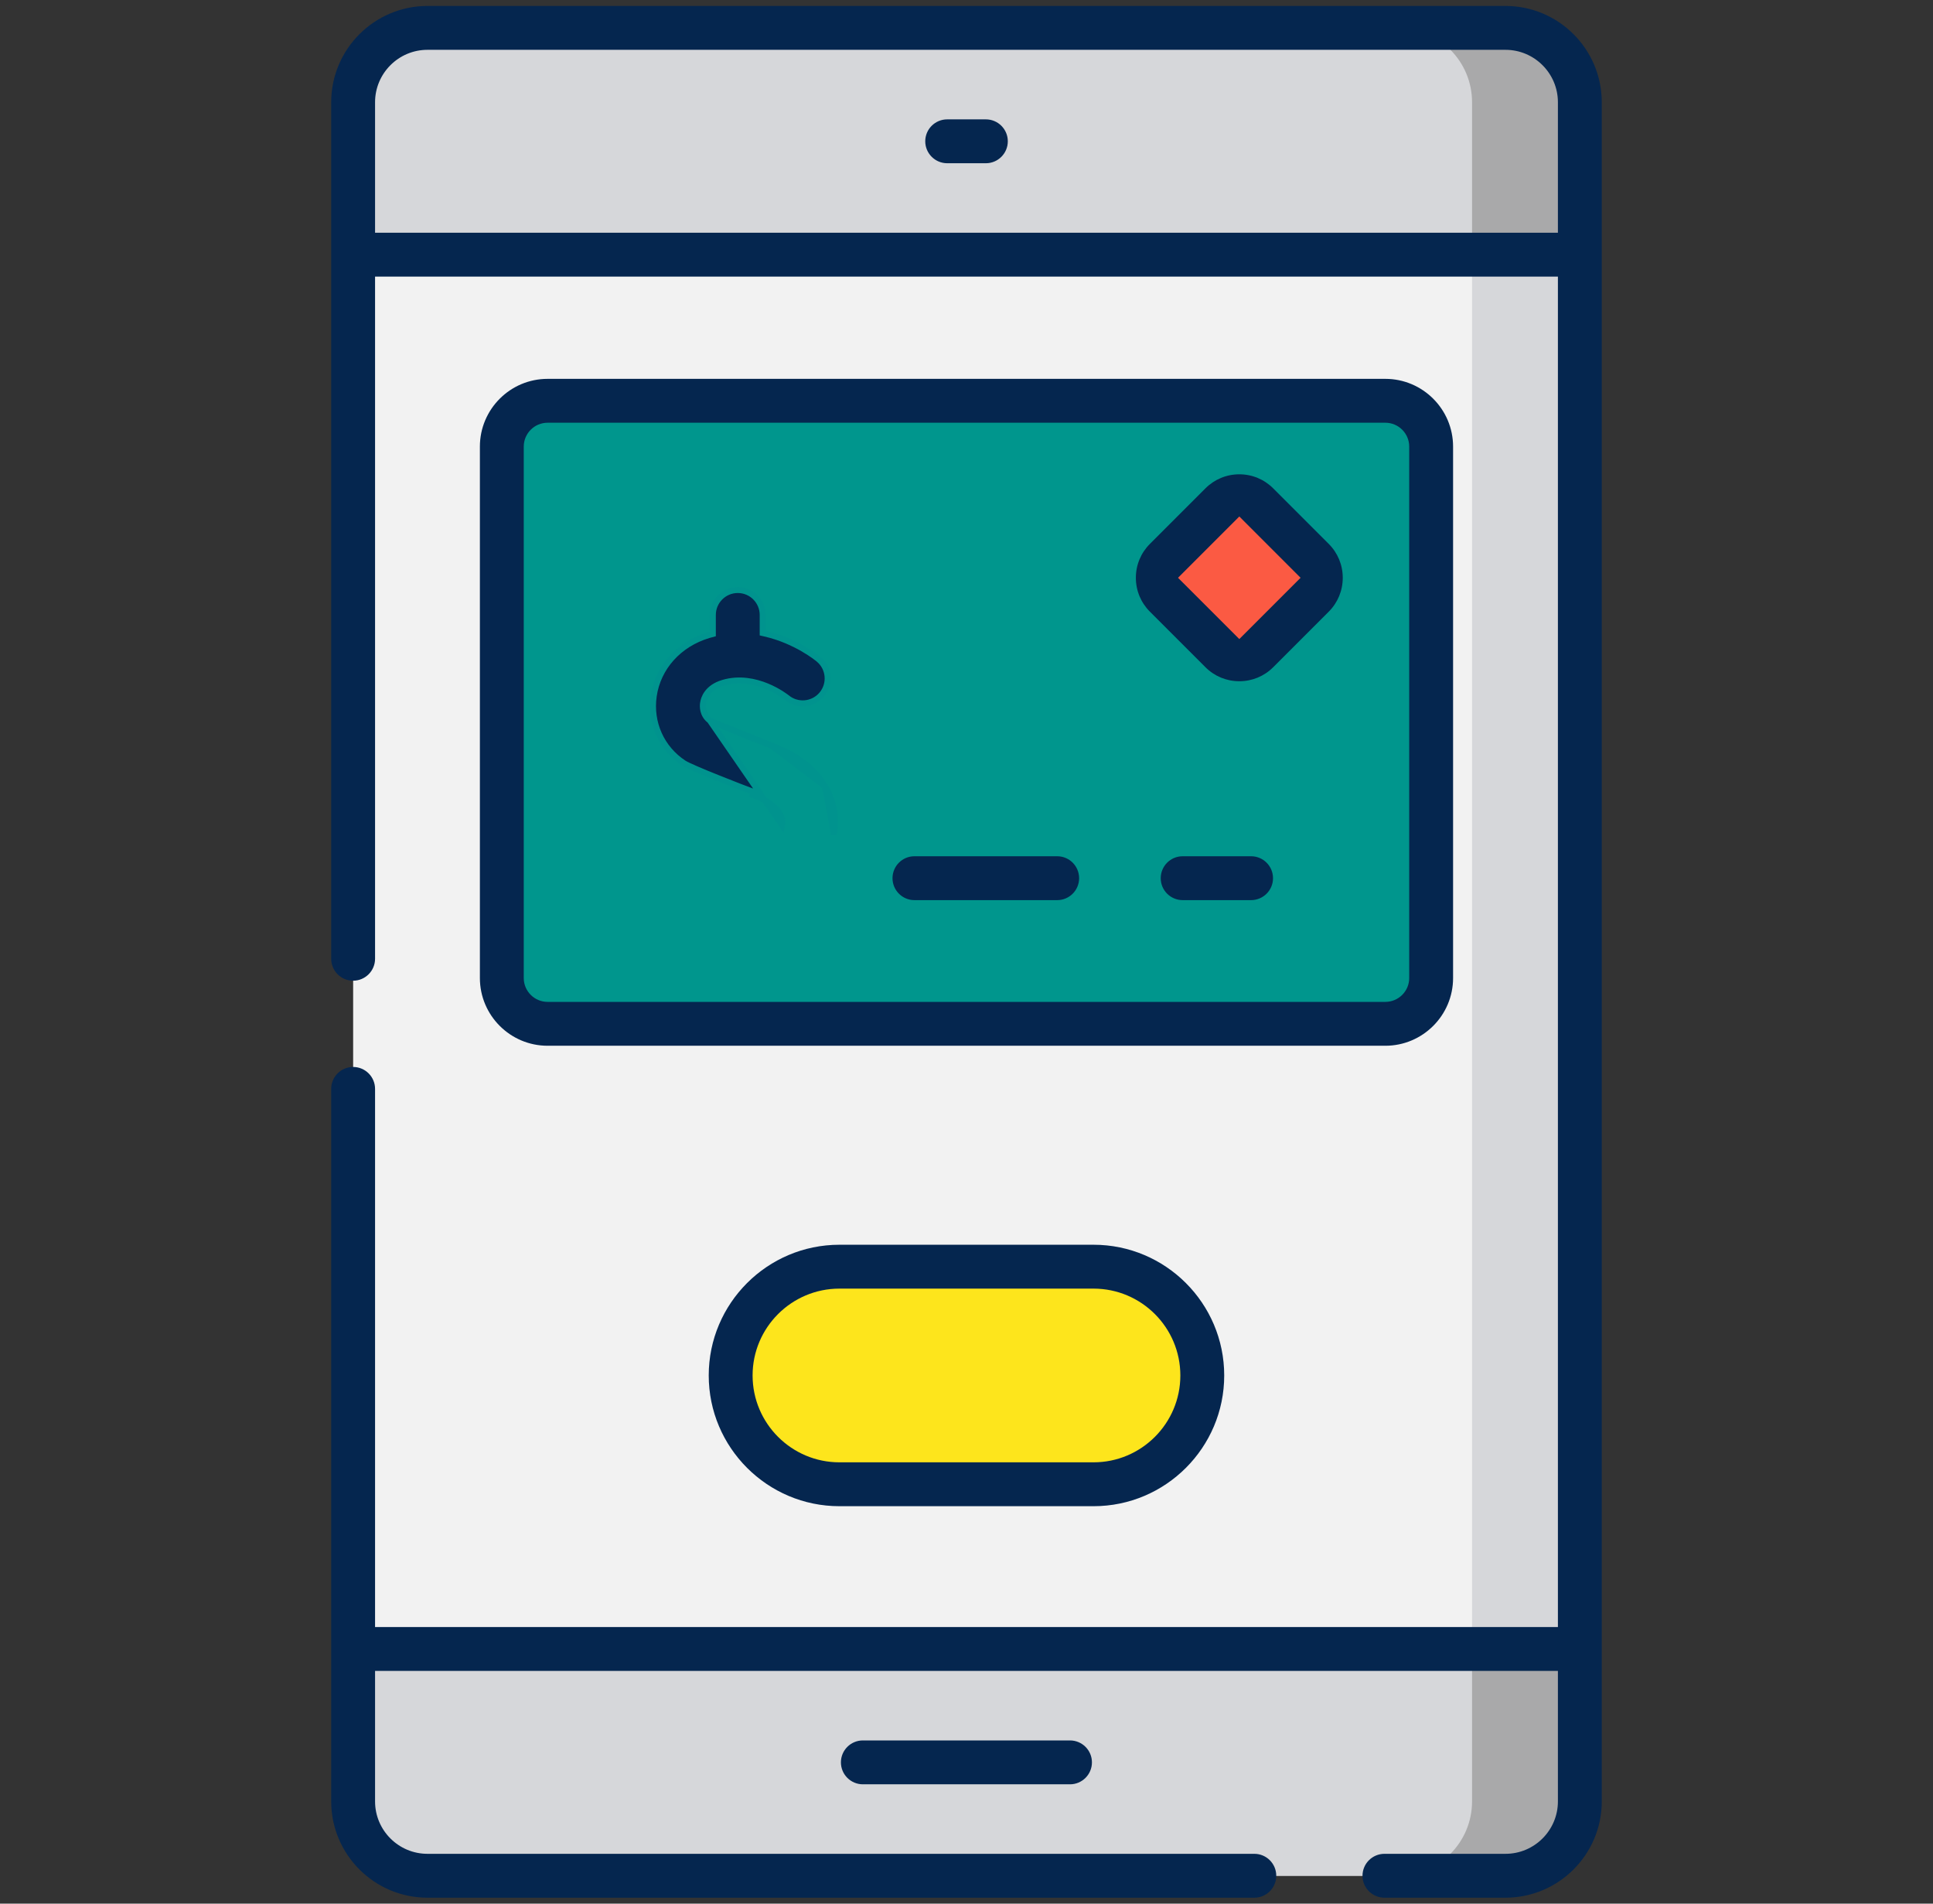 <?xml version="1.0" encoding="UTF-8"?>
<svg xmlns="http://www.w3.org/2000/svg" width="65" height="64" viewBox="0 0 65 64" fill="none">
  <rect x="0" y="0" width="65" height="64" fill="#333333" stroke="none"/>
  <path d="M11.875 3.438V60.562C11.875 61.943 12.994 63.062 14.375 63.062H50.625C52.006 63.062 53.125 61.943 53.125 60.562V3.438C53.125 2.057 52.006 0.938 50.625 0.938H14.375C12.994 0.938 11.875 2.057 11.875 3.438Z" fill="#F2F2F2"></path>
  <path d="M50.625 0.938H47C48.381 0.938 49.5 2.057 49.5 3.438V60.562C49.5 61.943 48.381 63.062 47 63.062H50.625C52.006 63.062 53.125 61.943 53.125 60.562V3.438C53.125 2.057 52.006 0.938 50.625 0.938Z" fill="#D6D7DA"></path>
  <path d="M53.125 60.562V55.438H11.875V60.562C11.875 61.943 12.994 63.062 14.375 63.062H50.625C52.006 63.062 53.125 61.943 53.125 60.562Z" fill="#D6D7DA"></path>
  <path d="M53.125 60.562V55.438H49.5V60.562C49.5 61.943 48.381 63.062 47 63.062H50.625C52.006 63.062 53.125 61.943 53.125 60.562Z" fill="#A9A9AA"></path>
  <path d="M16.875 32.881V15.015C16.875 14.165 17.564 13.475 18.415 13.475H46.585C47.436 13.475 48.125 14.165 48.125 15.015V32.881C48.125 33.731 47.436 34.421 46.585 34.421H18.415C17.564 34.421 16.875 33.731 16.875 32.881Z" fill="#00968D"></path>
  <path d="M36.772 42.585H28.228C26.208 42.585 24.57 44.222 24.57 46.242C24.57 48.262 26.208 49.9 28.228 49.9H36.772C38.792 49.9 40.43 48.262 40.43 46.242C40.43 44.222 38.792 42.585 36.772 42.585Z" fill="#FDE51C"></path>
  <path d="M39.19 20.043L41.056 21.909C41.398 22.251 41.952 22.251 42.293 21.909L44.159 20.043C44.501 19.702 44.501 19.148 44.159 18.806L42.293 16.94C41.952 16.598 41.398 16.598 41.056 16.94L39.19 18.806C38.848 19.148 38.848 19.702 39.19 20.043Z" fill="#FB5A43"></path>
  <path d="M53.125 3.438V8.562H11.875V3.438C11.875 2.057 12.994 0.938 14.375 0.938H50.625C52.006 0.938 53.125 2.057 53.125 3.438Z" fill="#D6D7DA"></path>
  <path d="M49.5 3.438V8.562H53.125V3.438C53.125 2.057 52.006 0.938 50.625 0.938H47C48.381 0.938 49.5 2.057 49.5 3.438Z" fill="#A9A9AA"></path>
  <path fill-rule="evenodd" clip-rule="evenodd" d="M52.387 9.3H12.612V32.233C12.612 32.641 12.281 32.971 11.874 32.971C11.467 32.971 11.137 32.641 11.137 32.233V3.438C11.137 1.653 12.589 0.2 14.374 0.2H50.624C52.409 0.2 53.862 1.653 53.862 3.438V60.563C53.862 62.348 52.409 63.8 50.624 63.8H46.554C46.147 63.8 45.816 63.47 45.816 63.063C45.816 62.655 46.147 62.325 46.554 62.325H50.624C51.596 62.325 52.387 61.535 52.387 60.563V56.175H12.612V60.563C12.612 61.535 13.402 62.325 14.374 62.325H42.179C42.586 62.325 42.916 62.655 42.916 63.063C42.916 63.47 42.586 63.8 42.179 63.8H14.374C12.589 63.8 11.137 62.348 11.137 60.563V36.608C11.137 36.201 11.467 35.871 11.874 35.871C12.281 35.871 12.612 36.201 12.612 36.608V54.7H52.387V9.3ZM12.612 3.438V7.825H52.387V3.438C52.387 2.466 51.596 1.675 50.624 1.675H14.374C13.402 1.675 12.612 2.466 12.612 3.438Z" fill="#05264F"></path>
  <path d="M23.87 24.225L23.86 24.217C23.615 24.02 23.625 23.746 23.641 23.639M23.87 24.225L26.294 27.741C26.393 27.185 25.641 26.843 25.313 26.722L25.348 26.628C25.348 26.628 25.348 26.628 25.348 26.628C25.177 26.566 24.65 26.363 24.134 26.155C23.876 26.052 23.621 25.947 23.415 25.858C23.206 25.767 23.056 25.697 23.001 25.661C22.244 25.167 21.854 24.302 21.983 23.401C22.121 22.442 22.822 21.656 23.823 21.355L23.823 21.355C23.838 21.35 23.851 21.346 23.866 21.343C23.876 21.34 23.886 21.337 23.898 21.334L23.971 21.314V21.238V20.675C23.971 20.212 24.346 19.837 24.809 19.837C25.271 19.837 25.646 20.212 25.646 20.675V21.203V21.283L25.724 21.301C26.772 21.541 27.49 22.132 27.532 22.168C27.886 22.465 27.932 22.994 27.634 23.348C27.338 23.7 26.812 23.747 26.459 23.453L26.457 23.452C26.439 23.438 26.179 23.233 25.788 23.072C25.396 22.911 24.863 22.79 24.306 22.958L24.306 22.958C24.047 23.036 23.884 23.165 23.784 23.298C23.685 23.43 23.652 23.561 23.641 23.639M23.87 24.225L23.882 24.231M23.87 24.225L23.882 24.231M23.641 23.639C23.641 23.639 23.641 23.639 23.641 23.639L23.74 23.653L23.641 23.639C23.641 23.639 23.641 23.639 23.641 23.639ZM23.882 24.231C24.146 24.346 25.005 24.717 25.927 25.057M23.882 24.231L25.927 25.057M25.927 25.057C26.854 25.399 27.426 25.901 27.744 26.437M25.927 25.057L27.744 26.437M27.744 26.437C28.062 26.974 28.131 27.552 28.041 28.053L27.744 26.437Z" fill="#05264F" stroke="#00938E" stroke-width="0.2"></path>
  <path fill-rule="evenodd" clip-rule="evenodd" d="M30.749 28.787H35.55C35.957 28.787 36.287 29.117 36.287 29.525C36.287 29.932 35.957 30.262 35.55 30.262H30.749C30.342 30.262 30.012 29.932 30.012 29.525C30.012 29.117 30.342 28.787 30.749 28.787Z" fill="#05264F"></path>
  <path fill-rule="evenodd" clip-rule="evenodd" d="M39.769 28.787H42.069C42.477 28.787 42.807 29.117 42.807 29.525C42.807 29.932 42.477 30.262 42.069 30.262H39.769C39.361 30.262 39.031 29.932 39.031 29.525C39.031 29.117 39.361 28.787 39.769 28.787Z" fill="#05264F"></path>
  <path fill-rule="evenodd" clip-rule="evenodd" d="M48.862 15.015V32.881C48.862 34.136 47.84 35.158 46.584 35.158H18.414C17.158 35.158 16.137 34.136 16.137 32.881V15.015C16.137 13.759 17.158 12.737 18.414 12.737H46.584C47.84 12.737 48.862 13.759 48.862 15.015ZM17.612 15.015V32.881C17.612 33.323 17.971 33.683 18.414 33.683H46.584C47.027 33.683 47.387 33.323 47.387 32.881V15.015C47.387 14.572 47.027 14.212 46.584 14.212H18.414C17.971 14.212 17.612 14.572 17.612 15.015Z" fill="#05264F"></path>
  <path fill-rule="evenodd" clip-rule="evenodd" d="M23.832 46.242C23.832 43.819 25.804 41.848 28.227 41.848H36.772C39.195 41.848 41.166 43.819 41.166 46.243C41.166 48.666 39.195 50.638 36.772 50.638H28.227C25.804 50.638 23.832 48.666 23.832 46.242ZM36.772 49.163C38.382 49.163 39.691 47.853 39.691 46.243C39.691 44.632 38.382 43.323 36.772 43.323H28.227C26.617 43.323 25.307 44.632 25.307 46.242C25.307 47.853 26.617 49.163 28.227 49.163H36.772Z" fill="#05264F"></path>
  <path fill-rule="evenodd" clip-rule="evenodd" d="M28.277 59.25C28.277 58.843 28.608 58.513 29.015 58.513H35.98C36.388 58.513 36.718 58.843 36.718 59.25C36.718 59.657 36.388 59.988 35.98 59.988H29.015C28.608 59.988 28.277 59.657 28.277 59.25Z" fill="#05264F"></path>
  <path fill-rule="evenodd" clip-rule="evenodd" d="M31.851 4.013H33.151C33.559 4.013 33.889 4.343 33.889 4.75C33.889 5.157 33.559 5.488 33.151 5.488H31.851C31.444 5.488 31.113 5.157 31.113 4.75C31.113 4.343 31.444 4.013 31.851 4.013Z" fill="#05264F"></path>
  <path fill-rule="evenodd" clip-rule="evenodd" d="M38.195 19.425C38.195 18.994 38.363 18.589 38.668 18.285L40.534 16.419C40.839 16.114 41.243 15.946 41.674 15.946C42.105 15.946 42.509 16.114 42.814 16.419L44.68 18.285C44.985 18.59 45.152 18.994 45.152 19.425C45.152 19.856 44.985 20.26 44.68 20.565L42.814 22.431C42.509 22.736 42.105 22.903 41.674 22.903C41.243 22.903 40.839 22.736 40.534 22.431L38.668 20.565C38.363 20.26 38.195 19.856 38.195 19.425ZM41.674 17.364L39.613 19.425L41.674 21.485L43.734 19.425L41.674 17.364Z" fill="#05264F"></path>
</svg>
